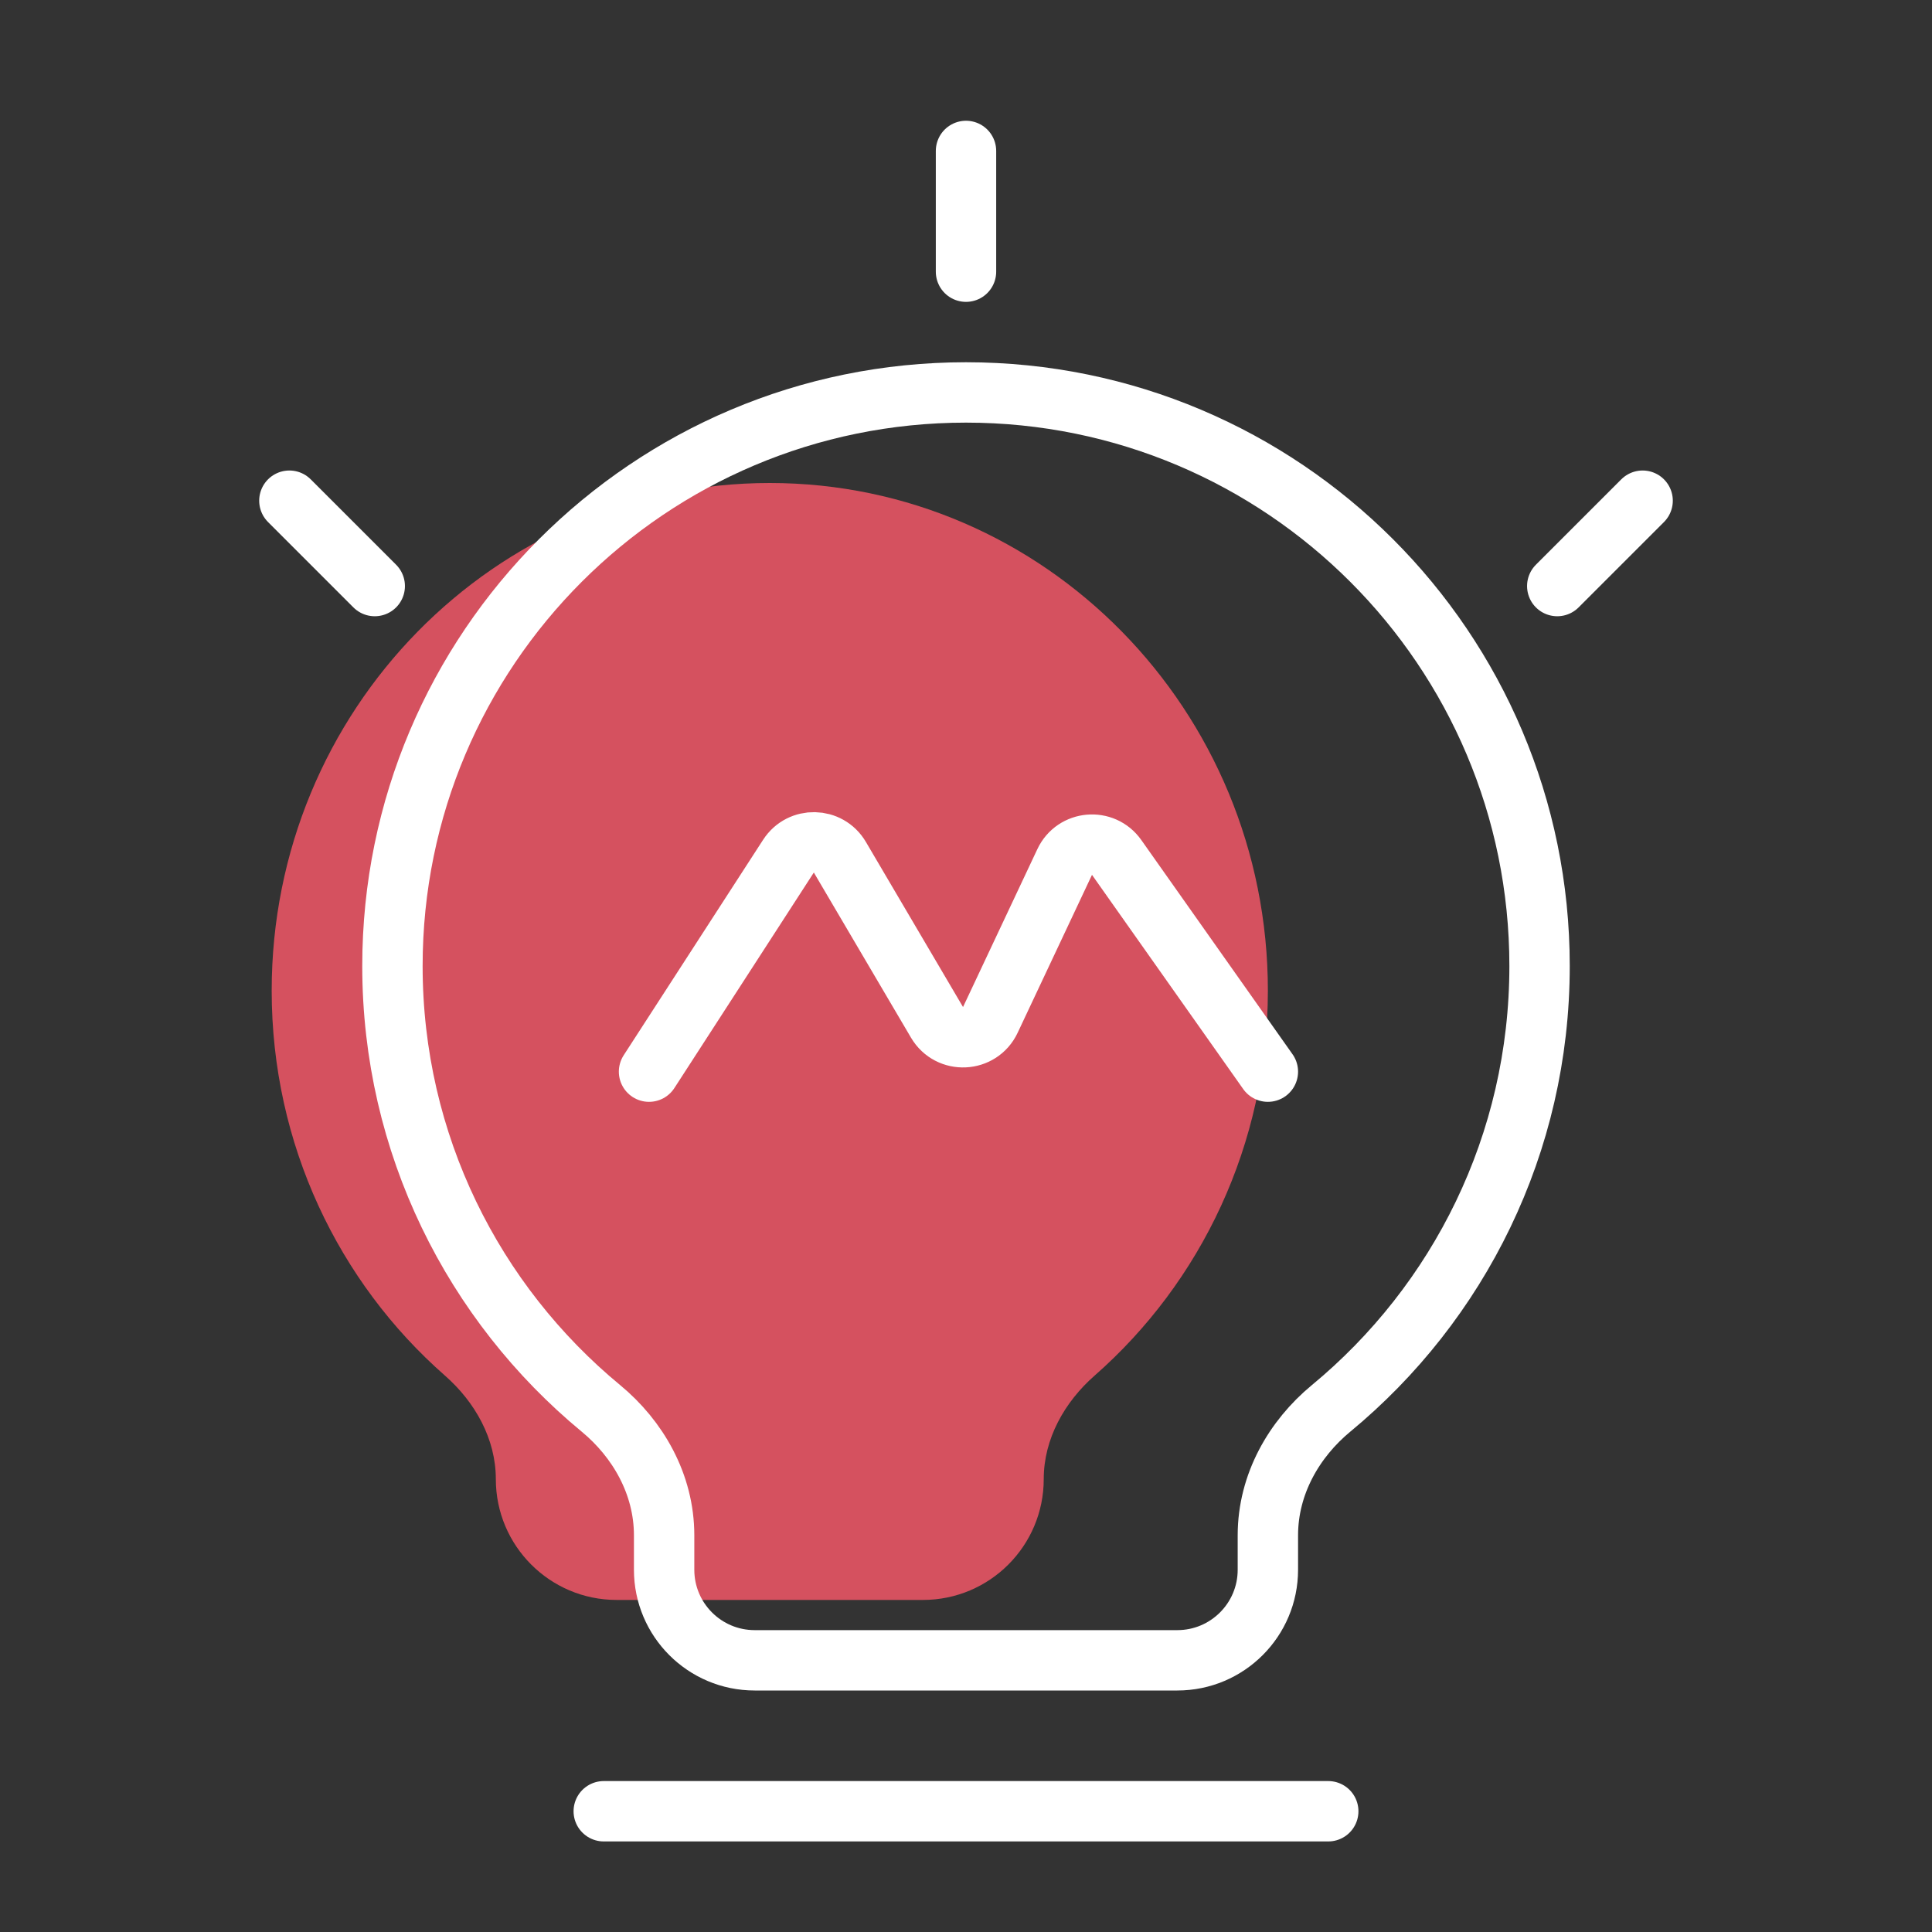 <svg width="64" height="64" viewBox="0 0 64 64" fill="none" xmlns="http://www.w3.org/2000/svg">
<rect x="0" y="0" width="64" height="64" fill="#333333" stroke="none"/>
<path d="M34.575 48.998C34.575 47.666 35.261 46.446 36.262 45.567C39.775 42.483 42 37.915 42 32.818C42 23.53 34.613 16 25.5 16C16.387 16 9 23.53 9 32.818C9 37.915 11.225 42.483 14.738 45.567C15.739 46.446 16.425 47.666 16.425 48.998V48.998C16.425 51.207 18.216 53 20.425 53H30.575C32.784 53 34.575 51.207 34.575 48.998V48.998Z" fill="#D5515F"/>
<path d="M51 32C51 37.898 48.313 43.169 44.093 46.655C42.873 47.663 42 49.161 42 50.859V52C42 53.657 40.657 55 39 55H25C23.343 55 22 53.657 22 52V50.859C22 49.161 21.127 47.663 19.907 46.655C15.687 43.169 13 37.898 13 32C13 21.507 21.507 13 32 13C42.493 13 51 21.507 51 32Z" stroke="white" stroke-width="2" stroke-linecap="round"/>
<path d="M21.5 35.5L26.12 28.36C26.524 27.736 27.444 27.755 27.821 28.396L31.04 33.867C31.447 34.56 32.464 34.514 32.806 33.786L35.269 28.554C35.595 27.86 36.548 27.777 36.99 28.403L42 35.5" stroke="white" stroke-width="2" stroke-linecap="round"/>
<path d="M32 5V9" stroke="white" stroke-width="2" stroke-linecap="round"/>
<path d="M54.414 16.586L51.586 19.414" stroke="white" stroke-width="2" stroke-linecap="round"/>
<path d="M9.586 16.586L12.414 19.414" stroke="white" stroke-width="2" stroke-linecap="round"/>
<path d="M20 60H44" stroke="white" stroke-width="2" stroke-linecap="round"/>
</svg>
